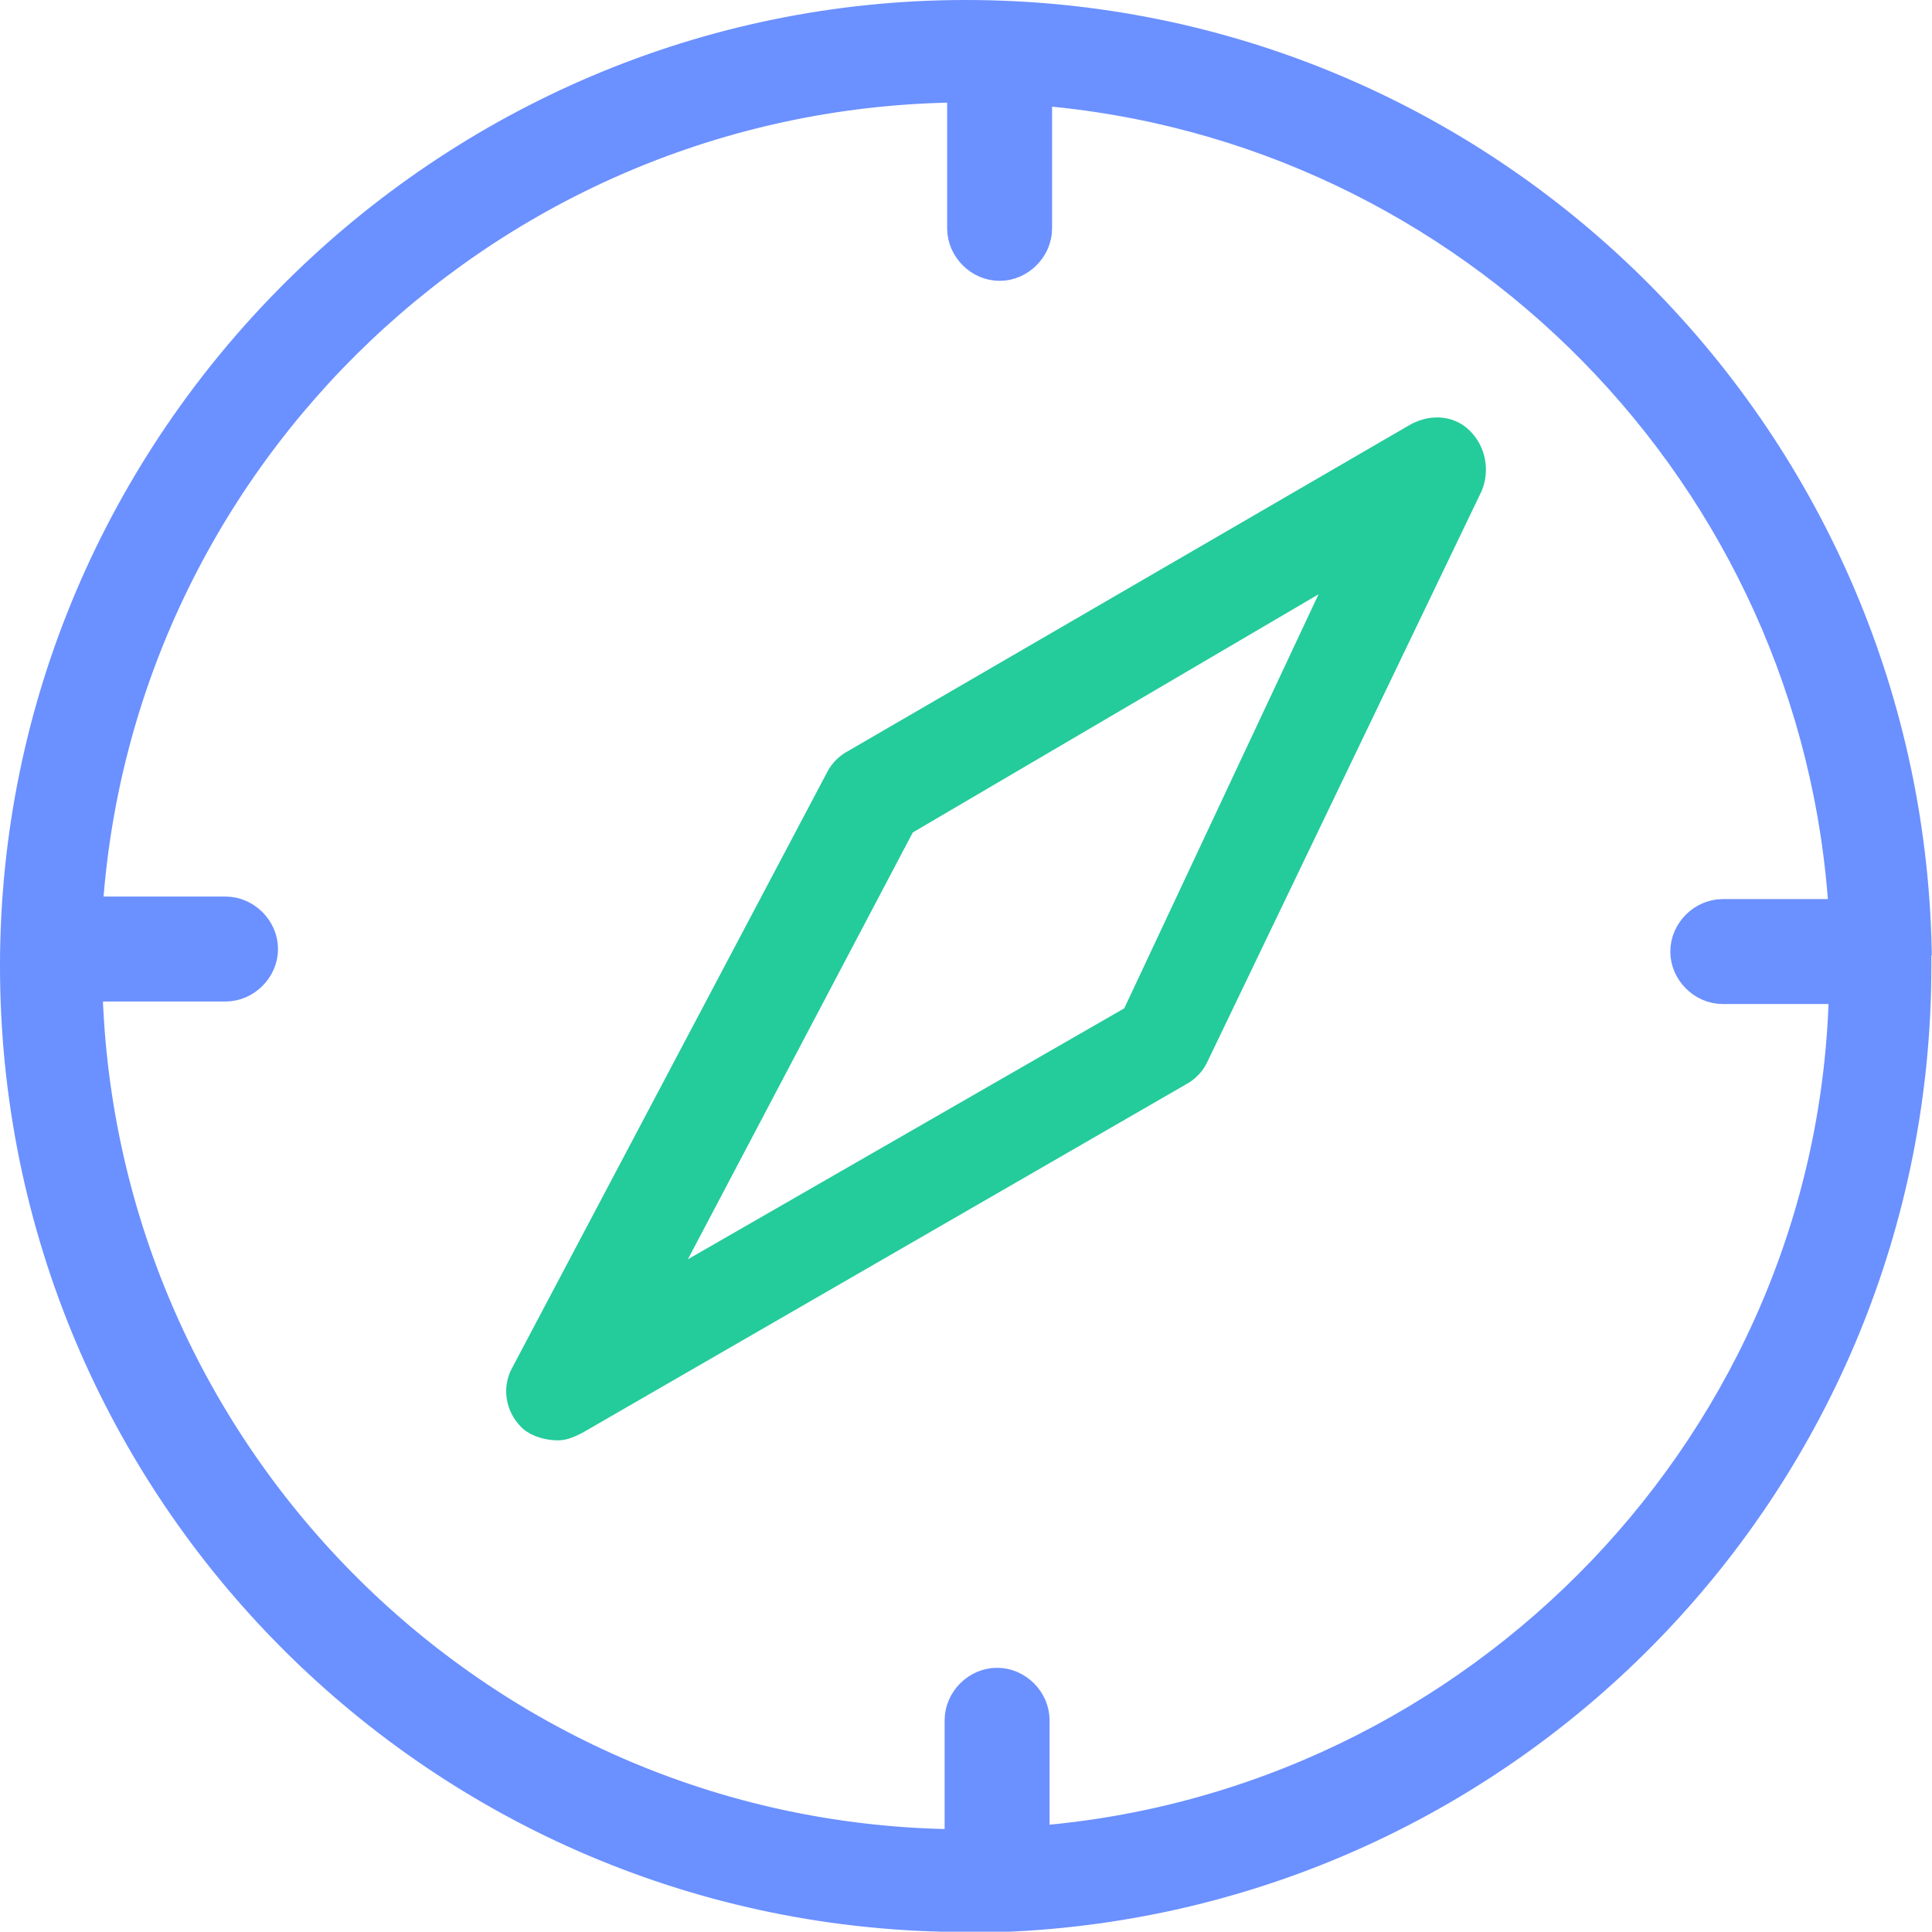 <?xml version="1.0" encoding="UTF-8"?><svg id="Layer_1" xmlns="http://www.w3.org/2000/svg" xmlns:xlink="http://www.w3.org/1999/xlink" viewBox="0 0 61.5 61.49"><defs><style>.cls-1{clip-path:url(#clippath);}.cls-2,.cls-3,.cls-4{stroke-width:0px;}.cls-2,.cls-5,.cls-6{fill:none;}.cls-3{fill:#6b90ff;}.cls-4{fill:#24cb9b;}.cls-5{stroke:#24cb9b;}.cls-5,.cls-6{stroke-miterlimit:10;}.cls-6{stroke:#6b90ff;}</style><clipPath id="clippath"><rect class="cls-2" width="61.5" height="61.49"/></clipPath></defs><g class="cls-1"><path class="cls-4" d="M36.16,32.46l-15.51,8.92,8.03-15.24,14.43-8.47-6.94,14.79ZM45.09,13.98l-17.86,10.37c-.18.09-.36.27-.45.45l-10.01,18.93c-.27.45-.18.99.18,1.35.18.18.54.27.81.27.18,0,.36-.09.54-.18l19.21-11.09c.18-.09.36-.27.45-.45l8.75-18.21c.18-.45.09-.99-.27-1.35-.36-.36-.9-.36-1.35-.09Z"/><path class="cls-5" d="M36.16,32.46l-15.51,8.92,8.03-15.24,14.43-8.47-6.94,14.79ZM45.09,13.98l-17.86,10.37c-.18.09-.36.27-.45.45l-10.01,18.93c-.27.45-.18.99.18,1.35.18.18.54.27.81.27.18,0,.36-.09.54-.18l19.21-11.09c.18-.09.36-.27.45-.45l8.75-18.21c.18-.45.09-.99-.27-1.35-.36-.36-.9-.36-1.35-.09Z"/><path class="cls-3" d="M32.91,58.64v-3.88c0-.63-.54-1.17-1.17-1.17s-1.17.54-1.17,1.17v3.97c-15.17-.09-27.44-12.28-27.81-27.35h4.42c.63,0,1.17-.54,1.17-1.17s-.54-1.17-1.17-1.17H2.76C3.66,14.49,15.76,2.85,30.65,2.76v4.51c0,.63.54,1.17,1.17,1.17s1.17-.54,1.17-1.17V2.85c13.81,1.08,24.92,12.28,25.73,26.27h-3.88c-.63,0-1.17.54-1.17,1.17s.54,1.17,1.17,1.17h3.88c-.27,14.36-11.65,26.09-25.82,27.17ZM60.99,30.2C60.63,13.77,47.27.5,30.74.5S.5,14.04.5,30.75s13.54,30.25,30.24,30.25h1.17c16.16-.63,29.07-13.9,29.07-30.25v-.54Z"/><path class="cls-6" d="M32.91,58.64v-3.88c0-.63-.54-1.17-1.17-1.17s-1.17.54-1.17,1.17v3.97c-15.17-.09-27.44-12.28-27.81-27.35h4.42c.63,0,1.17-.54,1.17-1.17s-.54-1.17-1.17-1.17H2.76C3.66,14.49,15.76,2.85,30.65,2.76v4.51c0,.63.54,1.17,1.17,1.17s1.17-.54,1.17-1.17V2.85c13.81,1.08,24.92,12.28,25.73,26.27h-3.88c-.63,0-1.17.54-1.17,1.17s.54,1.17,1.17,1.17h3.88c-.27,14.36-11.65,26.09-25.82,27.17ZM60.99,30.2C60.63,13.77,47.27.5,30.74.5S.5,14.04.5,30.75s13.54,30.25,30.24,30.25h1.17c16.16-.63,29.07-13.9,29.07-30.25v-.54Z"/></g></svg>